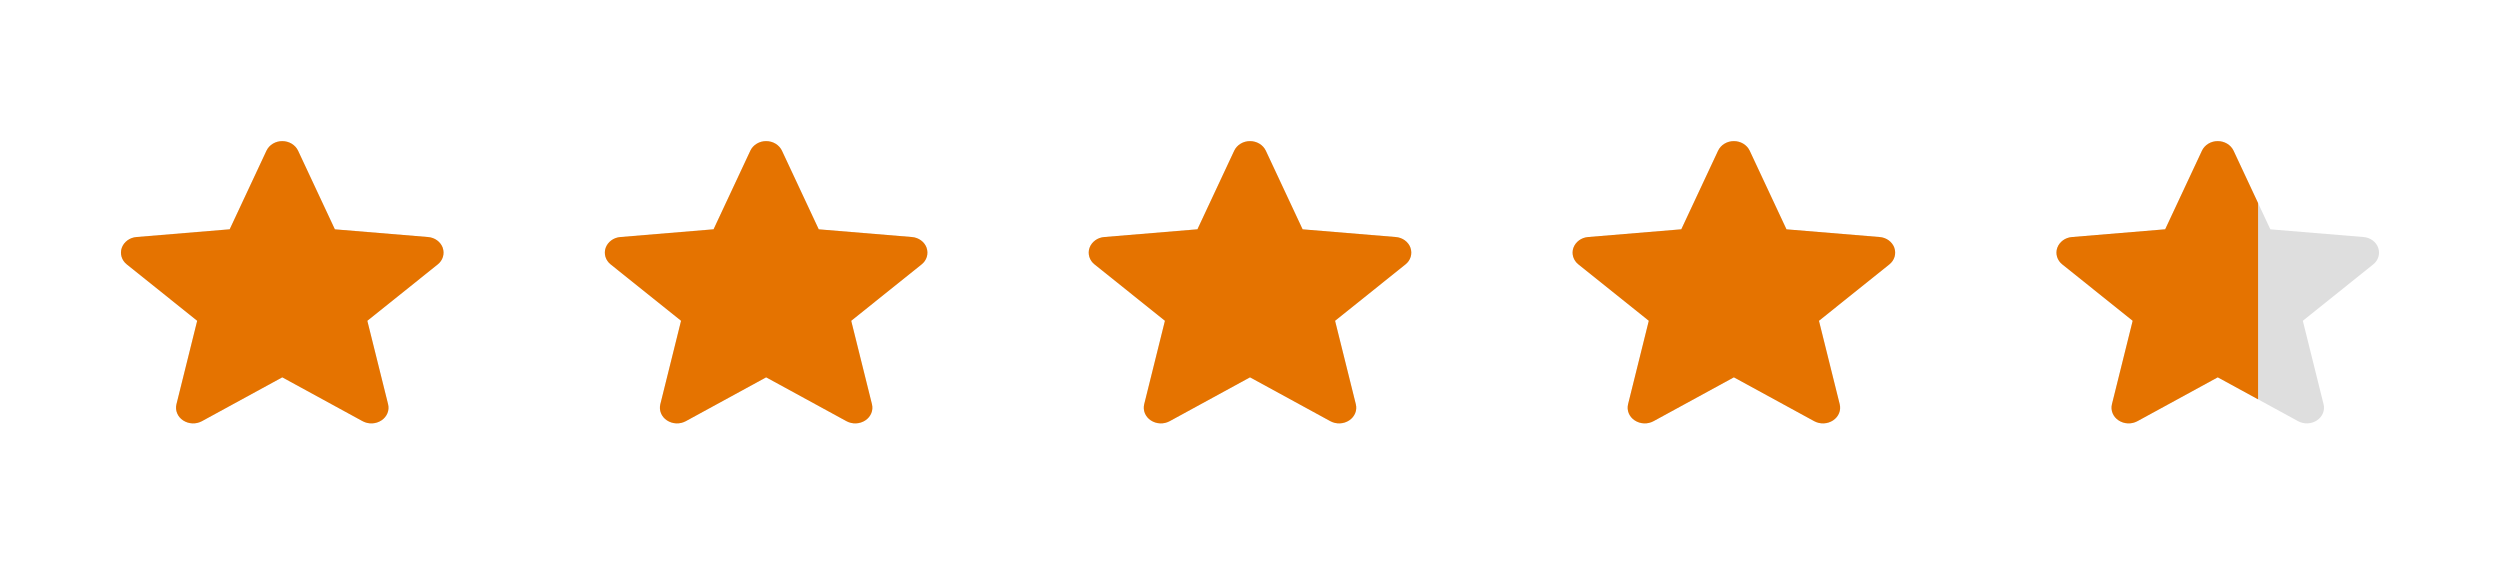 <svg width="186" height="42" viewBox="0 0 186 42" fill="none" xmlns="http://www.w3.org/2000/svg">
<g clip-path="url(#clip0_193_575)" filter="url(#filter0_ddii_193_575)">
<path d="M32.941 18.437C32.861 18.217 32.714 18.023 32.519 17.881C32.324 17.738 32.088 17.653 31.841 17.635L24.914 17.062L22.174 11.207C22.072 10.995 21.907 10.816 21.699 10.69C21.491 10.565 21.248 10.499 21.001 10.5C20.753 10.498 20.511 10.564 20.303 10.69C20.095 10.815 19.93 10.995 19.828 11.207L17.089 17.06L10.159 17.635C9.913 17.654 9.678 17.739 9.484 17.881C9.289 18.024 9.142 18.216 9.062 18.436C8.985 18.653 8.98 18.888 9.046 19.108C9.113 19.329 9.249 19.526 9.436 19.673L14.671 23.866L13.128 30.077C13.073 30.301 13.091 30.535 13.18 30.749C13.268 30.963 13.423 31.147 13.624 31.278C13.827 31.412 14.067 31.489 14.316 31.499C14.564 31.509 14.81 31.451 15.025 31.334L21.001 28.073L26.975 31.334C27.19 31.451 27.436 31.509 27.685 31.499C27.934 31.489 28.174 31.412 28.378 31.278C28.793 31.004 28.987 30.532 28.874 30.076L27.329 23.867L32.564 19.674C32.751 19.527 32.887 19.33 32.954 19.11C33.02 18.889 33.015 18.654 32.938 18.437H32.941Z" fill="#DEDEDE"/>
<path d="M68.941 18.437C68.861 18.217 68.714 18.023 68.519 17.881C68.323 17.738 68.088 17.653 67.841 17.635L60.914 17.062L58.174 11.207C58.072 10.995 57.907 10.816 57.699 10.69C57.491 10.565 57.248 10.499 57.001 10.5C56.754 10.498 56.511 10.564 56.303 10.69C56.094 10.815 55.929 10.995 55.828 11.207L53.089 17.06L46.159 17.635C45.913 17.654 45.678 17.739 45.484 17.881C45.289 18.024 45.142 18.216 45.062 18.436C44.985 18.653 44.98 18.888 45.046 19.108C45.113 19.329 45.249 19.526 45.436 19.673L50.671 23.866L49.128 30.077C49.073 30.301 49.091 30.535 49.18 30.749C49.268 30.963 49.423 31.147 49.624 31.278C49.827 31.412 50.067 31.489 50.316 31.499C50.564 31.509 50.81 31.451 51.025 31.334L57.001 28.073L62.975 31.334C63.19 31.451 63.437 31.509 63.685 31.499C63.934 31.489 64.174 31.412 64.378 31.278C64.793 31.004 64.987 30.532 64.874 30.076L63.33 23.867L68.564 19.674C68.751 19.527 68.887 19.33 68.954 19.11C69.02 18.889 69.015 18.654 68.938 18.437H68.941Z" fill="#DEDEDE"/>
<path d="M104.941 18.437C104.861 18.217 104.714 18.023 104.519 17.881C104.323 17.738 104.088 17.653 103.841 17.635L96.914 17.062L94.174 11.207C94.072 10.995 93.907 10.816 93.699 10.69C93.491 10.565 93.248 10.499 93.001 10.5C92.754 10.498 92.511 10.564 92.303 10.69C92.094 10.815 91.93 10.995 91.828 11.207L89.089 17.06L82.159 17.635C81.913 17.654 81.678 17.739 81.484 17.881C81.289 18.024 81.142 18.216 81.062 18.436C80.985 18.653 80.98 18.888 81.046 19.108C81.113 19.329 81.249 19.526 81.436 19.673L86.671 23.866L85.128 30.077C85.073 30.301 85.091 30.535 85.18 30.749C85.268 30.963 85.423 31.147 85.624 31.278C85.827 31.412 86.067 31.489 86.316 31.499C86.564 31.509 86.81 31.451 87.025 31.334L93.001 28.073L98.975 31.334C99.19 31.451 99.436 31.509 99.685 31.499C99.934 31.489 100.174 31.412 100.378 31.278C100.793 31.004 100.987 30.532 100.874 30.076L99.329 23.867L104.564 19.674C104.751 19.527 104.887 19.33 104.954 19.11C105.02 18.889 105.015 18.654 104.938 18.437H104.941Z" fill="#DEDEDE"/>
<path d="M140.941 18.437C140.861 18.217 140.714 18.023 140.519 17.881C140.323 17.738 140.088 17.653 139.841 17.635L132.914 17.062L130.174 11.207C130.072 10.995 129.907 10.816 129.699 10.69C129.491 10.565 129.248 10.499 129.001 10.5C128.753 10.498 128.511 10.564 128.303 10.69C128.094 10.815 127.93 10.995 127.828 11.207L125.089 17.06L118.159 17.635C117.913 17.654 117.678 17.739 117.484 17.881C117.289 18.024 117.142 18.216 117.062 18.436C116.985 18.653 116.98 18.888 117.046 19.108C117.113 19.329 117.249 19.526 117.436 19.673L122.671 23.866L121.128 30.077C121.073 30.301 121.091 30.535 121.18 30.749C121.268 30.963 121.423 31.147 121.624 31.278C121.827 31.412 122.067 31.489 122.316 31.499C122.564 31.509 122.81 31.451 123.025 31.334L129.001 28.073L134.975 31.334C135.19 31.451 135.437 31.509 135.685 31.499C135.934 31.489 136.174 31.412 136.378 31.278C136.793 31.004 136.987 30.532 136.874 30.076L135.33 23.867L140.564 19.674C140.751 19.527 140.887 19.33 140.954 19.11C141.02 18.889 141.015 18.654 140.938 18.437H140.941Z" fill="#DEDEDE"/>
<path d="M176.941 18.437C176.861 18.217 176.714 18.023 176.519 17.881C176.323 17.738 176.088 17.653 175.841 17.635L168.914 17.062L166.174 11.207C166.072 10.995 165.907 10.816 165.699 10.69C165.491 10.565 165.248 10.499 165.001 10.5C164.753 10.498 164.511 10.564 164.303 10.69C164.094 10.815 163.93 10.995 163.828 11.207L161.089 17.06L154.159 17.635C153.913 17.654 153.678 17.739 153.484 17.881C153.289 18.024 153.142 18.216 153.062 18.436C152.985 18.653 152.98 18.888 153.046 19.108C153.113 19.329 153.249 19.526 153.436 19.673L158.671 23.866L157.128 30.077C157.073 30.301 157.091 30.535 157.18 30.749C157.268 30.963 157.423 31.147 157.624 31.278C157.827 31.412 158.067 31.489 158.316 31.499C158.564 31.509 158.81 31.451 159.025 31.334L165.001 28.073L170.975 31.334C171.19 31.451 171.437 31.509 171.685 31.499C171.934 31.489 172.174 31.412 172.378 31.278C172.793 31.004 172.987 30.532 172.874 30.076L171.33 23.867L176.564 19.674C176.751 19.527 176.887 19.33 176.954 19.11C177.02 18.889 177.015 18.654 176.938 18.437H176.941Z" fill="#DEDEDE"/>
</g>
<g clip-path="url(#clip1_193_575)" filter="url(#filter1_ddii_193_575)">
<path d="M32.941 18.437C32.861 18.217 32.714 18.023 32.519 17.881C32.324 17.738 32.088 17.653 31.841 17.635L24.914 17.062L22.174 11.207C22.072 10.995 21.907 10.816 21.699 10.69C21.491 10.565 21.248 10.499 21.001 10.5C20.753 10.498 20.511 10.564 20.303 10.69C20.095 10.815 19.93 10.995 19.828 11.207L17.089 17.06L10.159 17.635C9.913 17.654 9.678 17.739 9.484 17.881C9.289 18.024 9.142 18.216 9.062 18.436C8.985 18.653 8.98 18.888 9.046 19.108C9.113 19.329 9.249 19.526 9.436 19.673L14.671 23.866L13.128 30.077C13.073 30.301 13.091 30.535 13.18 30.749C13.268 30.963 13.423 31.147 13.624 31.278C13.827 31.412 14.067 31.489 14.316 31.499C14.564 31.509 14.81 31.451 15.025 31.334L21.001 28.073L26.975 31.334C27.19 31.451 27.436 31.509 27.685 31.499C27.934 31.489 28.174 31.412 28.378 31.278C28.793 31.004 28.987 30.532 28.874 30.076L27.329 23.867L32.564 19.674C32.751 19.527 32.887 19.33 32.954 19.11C33.02 18.889 33.015 18.654 32.938 18.437H32.941Z" fill="#E57300"/>
<path d="M68.941 18.437C68.861 18.217 68.714 18.023 68.519 17.881C68.323 17.738 68.088 17.653 67.841 17.635L60.914 17.062L58.174 11.207C58.072 10.995 57.907 10.816 57.699 10.69C57.491 10.565 57.248 10.499 57.001 10.5C56.754 10.498 56.511 10.564 56.303 10.69C56.094 10.815 55.929 10.995 55.828 11.207L53.089 17.06L46.159 17.635C45.913 17.654 45.678 17.739 45.484 17.881C45.289 18.024 45.142 18.216 45.062 18.436C44.985 18.653 44.98 18.888 45.046 19.108C45.113 19.329 45.249 19.526 45.436 19.673L50.671 23.866L49.128 30.077C49.073 30.301 49.091 30.535 49.18 30.749C49.268 30.963 49.423 31.147 49.624 31.278C49.827 31.412 50.067 31.489 50.316 31.499C50.564 31.509 50.81 31.451 51.025 31.334L57.001 28.073L62.975 31.334C63.19 31.451 63.437 31.509 63.685 31.499C63.934 31.489 64.174 31.412 64.378 31.278C64.793 31.004 64.987 30.532 64.874 30.076L63.33 23.867L68.564 19.674C68.751 19.527 68.887 19.33 68.954 19.11C69.02 18.889 69.015 18.654 68.938 18.437H68.941Z" fill="#E57300"/>
<path d="M104.941 18.437C104.861 18.217 104.714 18.023 104.519 17.881C104.323 17.738 104.088 17.653 103.841 17.635L96.914 17.062L94.174 11.207C94.072 10.995 93.907 10.816 93.699 10.69C93.491 10.565 93.248 10.499 93.001 10.5C92.754 10.498 92.511 10.564 92.303 10.69C92.094 10.815 91.93 10.995 91.828 11.207L89.089 17.06L82.159 17.635C81.913 17.654 81.678 17.739 81.484 17.881C81.289 18.024 81.142 18.216 81.062 18.436C80.985 18.653 80.98 18.888 81.046 19.108C81.113 19.329 81.249 19.526 81.436 19.673L86.671 23.866L85.128 30.077C85.073 30.301 85.091 30.535 85.18 30.749C85.268 30.963 85.423 31.147 85.624 31.278C85.827 31.412 86.067 31.489 86.316 31.499C86.564 31.509 86.81 31.451 87.025 31.334L93.001 28.073L98.975 31.334C99.19 31.451 99.436 31.509 99.685 31.499C99.934 31.489 100.174 31.412 100.378 31.278C100.793 31.004 100.987 30.532 100.874 30.076L99.329 23.867L104.564 19.674C104.751 19.527 104.887 19.33 104.954 19.11C105.02 18.889 105.015 18.654 104.938 18.437H104.941Z" fill="#E57300"/>
<path d="M140.941 18.437C140.861 18.217 140.714 18.023 140.519 17.881C140.323 17.738 140.088 17.653 139.841 17.635L132.914 17.062L130.174 11.207C130.072 10.995 129.907 10.816 129.699 10.69C129.491 10.565 129.248 10.499 129.001 10.5C128.753 10.498 128.511 10.564 128.303 10.69C128.094 10.815 127.93 10.995 127.828 11.207L125.089 17.06L118.159 17.635C117.913 17.654 117.678 17.739 117.484 17.881C117.289 18.024 117.142 18.216 117.062 18.436C116.985 18.653 116.98 18.888 117.046 19.108C117.113 19.329 117.249 19.526 117.436 19.673L122.671 23.866L121.128 30.077C121.073 30.301 121.091 30.535 121.18 30.749C121.268 30.963 121.423 31.147 121.624 31.278C121.827 31.412 122.067 31.489 122.316 31.499C122.564 31.509 122.81 31.451 123.025 31.334L129.001 28.073L134.975 31.334C135.19 31.451 135.437 31.509 135.685 31.499C135.934 31.489 136.174 31.412 136.378 31.278C136.793 31.004 136.987 30.532 136.874 30.076L135.33 23.867L140.564 19.674C140.751 19.527 140.887 19.33 140.954 19.11C141.02 18.889 141.015 18.654 140.938 18.437H140.941Z" fill="#E57300"/>
<path d="M176.941 18.437C176.861 18.217 176.714 18.023 176.519 17.881C176.323 17.738 176.088 17.653 175.841 17.635L168.914 17.062L166.174 11.207C166.072 10.995 165.907 10.816 165.699 10.69C165.491 10.565 165.248 10.499 165.001 10.5C164.753 10.498 164.511 10.564 164.303 10.69C164.094 10.815 163.93 10.995 163.828 11.207L161.089 17.06L154.159 17.635C153.913 17.654 153.678 17.739 153.484 17.881C153.289 18.024 153.142 18.216 153.062 18.436C152.985 18.653 152.98 18.888 153.046 19.108C153.113 19.329 153.249 19.526 153.436 19.673L158.671 23.866L157.128 30.077C157.073 30.301 157.091 30.535 157.18 30.749C157.268 30.963 157.423 31.147 157.624 31.278C157.827 31.412 158.067 31.489 158.316 31.499C158.564 31.509 158.81 31.451 159.025 31.334L165.001 28.073L170.975 31.334C171.19 31.451 171.437 31.509 171.685 31.499C171.934 31.489 172.174 31.412 172.378 31.278C172.793 31.004 172.987 30.532 172.874 30.076L171.33 23.867L176.564 19.674C176.751 19.527 176.887 19.33 176.954 19.11C177.02 18.889 177.015 18.654 176.938 18.437H176.941Z" fill="#E57300"/>
</g>
<defs>
<filter id="filter0_ddii_193_575" x="0" y="0" width="186" height="42" filterUnits="userSpaceOnUse" color-interpolation-filters="sRGB">
<feFlood flood-opacity="0" result="BackgroundImageFix"/>
<feColorMatrix in="SourceAlpha" type="matrix" values="0 0 0 0 0 0 0 0 0 0 0 0 0 0 0 0 0 0 127 0" result="hardAlpha"/>
<feOffset dy="1"/>
<feGaussianBlur stdDeviation="0.5"/>
<feComposite in2="hardAlpha" operator="out"/>
<feColorMatrix type="matrix" values="0 0 0 0 0 0 0 0 0 0 0 0 0 0 0 0 0 0 0.15 0"/>
<feBlend mode="normal" in2="BackgroundImageFix" result="effect1_dropShadow_193_575"/>
<feColorMatrix in="SourceAlpha" type="matrix" values="0 0 0 0 0 0 0 0 0 0 0 0 0 0 0 0 0 0 127 0" result="hardAlpha"/>
<feMorphology radius="1" operator="dilate" in="SourceAlpha" result="effect2_dropShadow_193_575"/>
<feOffset/>
<feGaussianBlur stdDeviation="1"/>
<feComposite in2="hardAlpha" operator="out"/>
<feColorMatrix type="matrix" values="0 0 0 0 0 0 0 0 0 0 0 0 0 0 0 0 0 0 0.04 0"/>
<feBlend mode="normal" in2="effect1_dropShadow_193_575" result="effect2_dropShadow_193_575"/>
<feBlend mode="normal" in="SourceGraphic" in2="effect2_dropShadow_193_575" result="shape"/>
<feColorMatrix in="SourceAlpha" type="matrix" values="0 0 0 0 0 0 0 0 0 0 0 0 0 0 0 0 0 0 127 0" result="hardAlpha"/>
<feMorphology radius="2" operator="erode" in="SourceAlpha" result="effect3_innerShadow_193_575"/>
<feOffset/>
<feGaussianBlur stdDeviation="5"/>
<feComposite in2="hardAlpha" operator="arithmetic" k2="-1" k3="1"/>
<feColorMatrix type="matrix" values="0 0 0 0 1 0 0 0 0 1 0 0 0 0 1 0 0 0 0.2 0"/>
<feBlend mode="normal" in2="shape" result="effect3_innerShadow_193_575"/>
<feColorMatrix in="SourceAlpha" type="matrix" values="0 0 0 0 0 0 0 0 0 0 0 0 0 0 0 0 0 0 127 0" result="hardAlpha"/>
<feMorphology radius="1" operator="erode" in="SourceAlpha" result="effect4_innerShadow_193_575"/>
<feOffset dy="-1"/>
<feGaussianBlur stdDeviation="4"/>
<feComposite in2="hardAlpha" operator="arithmetic" k2="-1" k3="1"/>
<feColorMatrix type="matrix" values="0 0 0 0 1 0 0 0 0 1 0 0 0 0 1 0 0 0 0.2 0"/>
<feBlend mode="normal" in2="effect3_innerShadow_193_575" result="effect4_innerShadow_193_575"/>
</filter>
<filter id="filter1_ddii_193_575" x="0" y="0" width="171" height="42" filterUnits="userSpaceOnUse" color-interpolation-filters="sRGB">
<feFlood flood-opacity="0" result="BackgroundImageFix"/>
<feColorMatrix in="SourceAlpha" type="matrix" values="0 0 0 0 0 0 0 0 0 0 0 0 0 0 0 0 0 0 127 0" result="hardAlpha"/>
<feOffset dy="1"/>
<feGaussianBlur stdDeviation="0.5"/>
<feComposite in2="hardAlpha" operator="out"/>
<feColorMatrix type="matrix" values="0 0 0 0 0 0 0 0 0 0 0 0 0 0 0 0 0 0 0.15 0"/>
<feBlend mode="normal" in2="BackgroundImageFix" result="effect1_dropShadow_193_575"/>
<feColorMatrix in="SourceAlpha" type="matrix" values="0 0 0 0 0 0 0 0 0 0 0 0 0 0 0 0 0 0 127 0" result="hardAlpha"/>
<feMorphology radius="1" operator="dilate" in="SourceAlpha" result="effect2_dropShadow_193_575"/>
<feOffset/>
<feGaussianBlur stdDeviation="1"/>
<feComposite in2="hardAlpha" operator="out"/>
<feColorMatrix type="matrix" values="0 0 0 0 0 0 0 0 0 0 0 0 0 0 0 0 0 0 0.04 0"/>
<feBlend mode="normal" in2="effect1_dropShadow_193_575" result="effect2_dropShadow_193_575"/>
<feBlend mode="normal" in="SourceGraphic" in2="effect2_dropShadow_193_575" result="shape"/>
<feColorMatrix in="SourceAlpha" type="matrix" values="0 0 0 0 0 0 0 0 0 0 0 0 0 0 0 0 0 0 127 0" result="hardAlpha"/>
<feMorphology radius="2" operator="erode" in="SourceAlpha" result="effect3_innerShadow_193_575"/>
<feOffset/>
<feGaussianBlur stdDeviation="5"/>
<feComposite in2="hardAlpha" operator="arithmetic" k2="-1" k3="1"/>
<feColorMatrix type="matrix" values="0 0 0 0 1 0 0 0 0 1 0 0 0 0 1 0 0 0 0.2 0"/>
<feBlend mode="normal" in2="shape" result="effect3_innerShadow_193_575"/>
<feColorMatrix in="SourceAlpha" type="matrix" values="0 0 0 0 0 0 0 0 0 0 0 0 0 0 0 0 0 0 127 0" result="hardAlpha"/>
<feMorphology radius="1" operator="erode" in="SourceAlpha" result="effect4_innerShadow_193_575"/>
<feOffset dy="-1"/>
<feGaussianBlur stdDeviation="4"/>
<feComposite in2="hardAlpha" operator="arithmetic" k2="-1" k3="1"/>
<feColorMatrix type="matrix" values="0 0 0 0 1 0 0 0 0 1 0 0 0 0 1 0 0 0 0.2 0"/>
<feBlend mode="normal" in2="effect3_innerShadow_193_575" result="effect4_innerShadow_193_575"/>
</filter>
<clipPath id="clip0_193_575">
<rect width="180" height="36" fill="white" transform="translate(3 3)"/>
</clipPath>
<clipPath id="clip1_193_575">
<rect width="165" height="36" fill="white" transform="translate(3 3)"/>
</clipPath>
</defs>
</svg>
